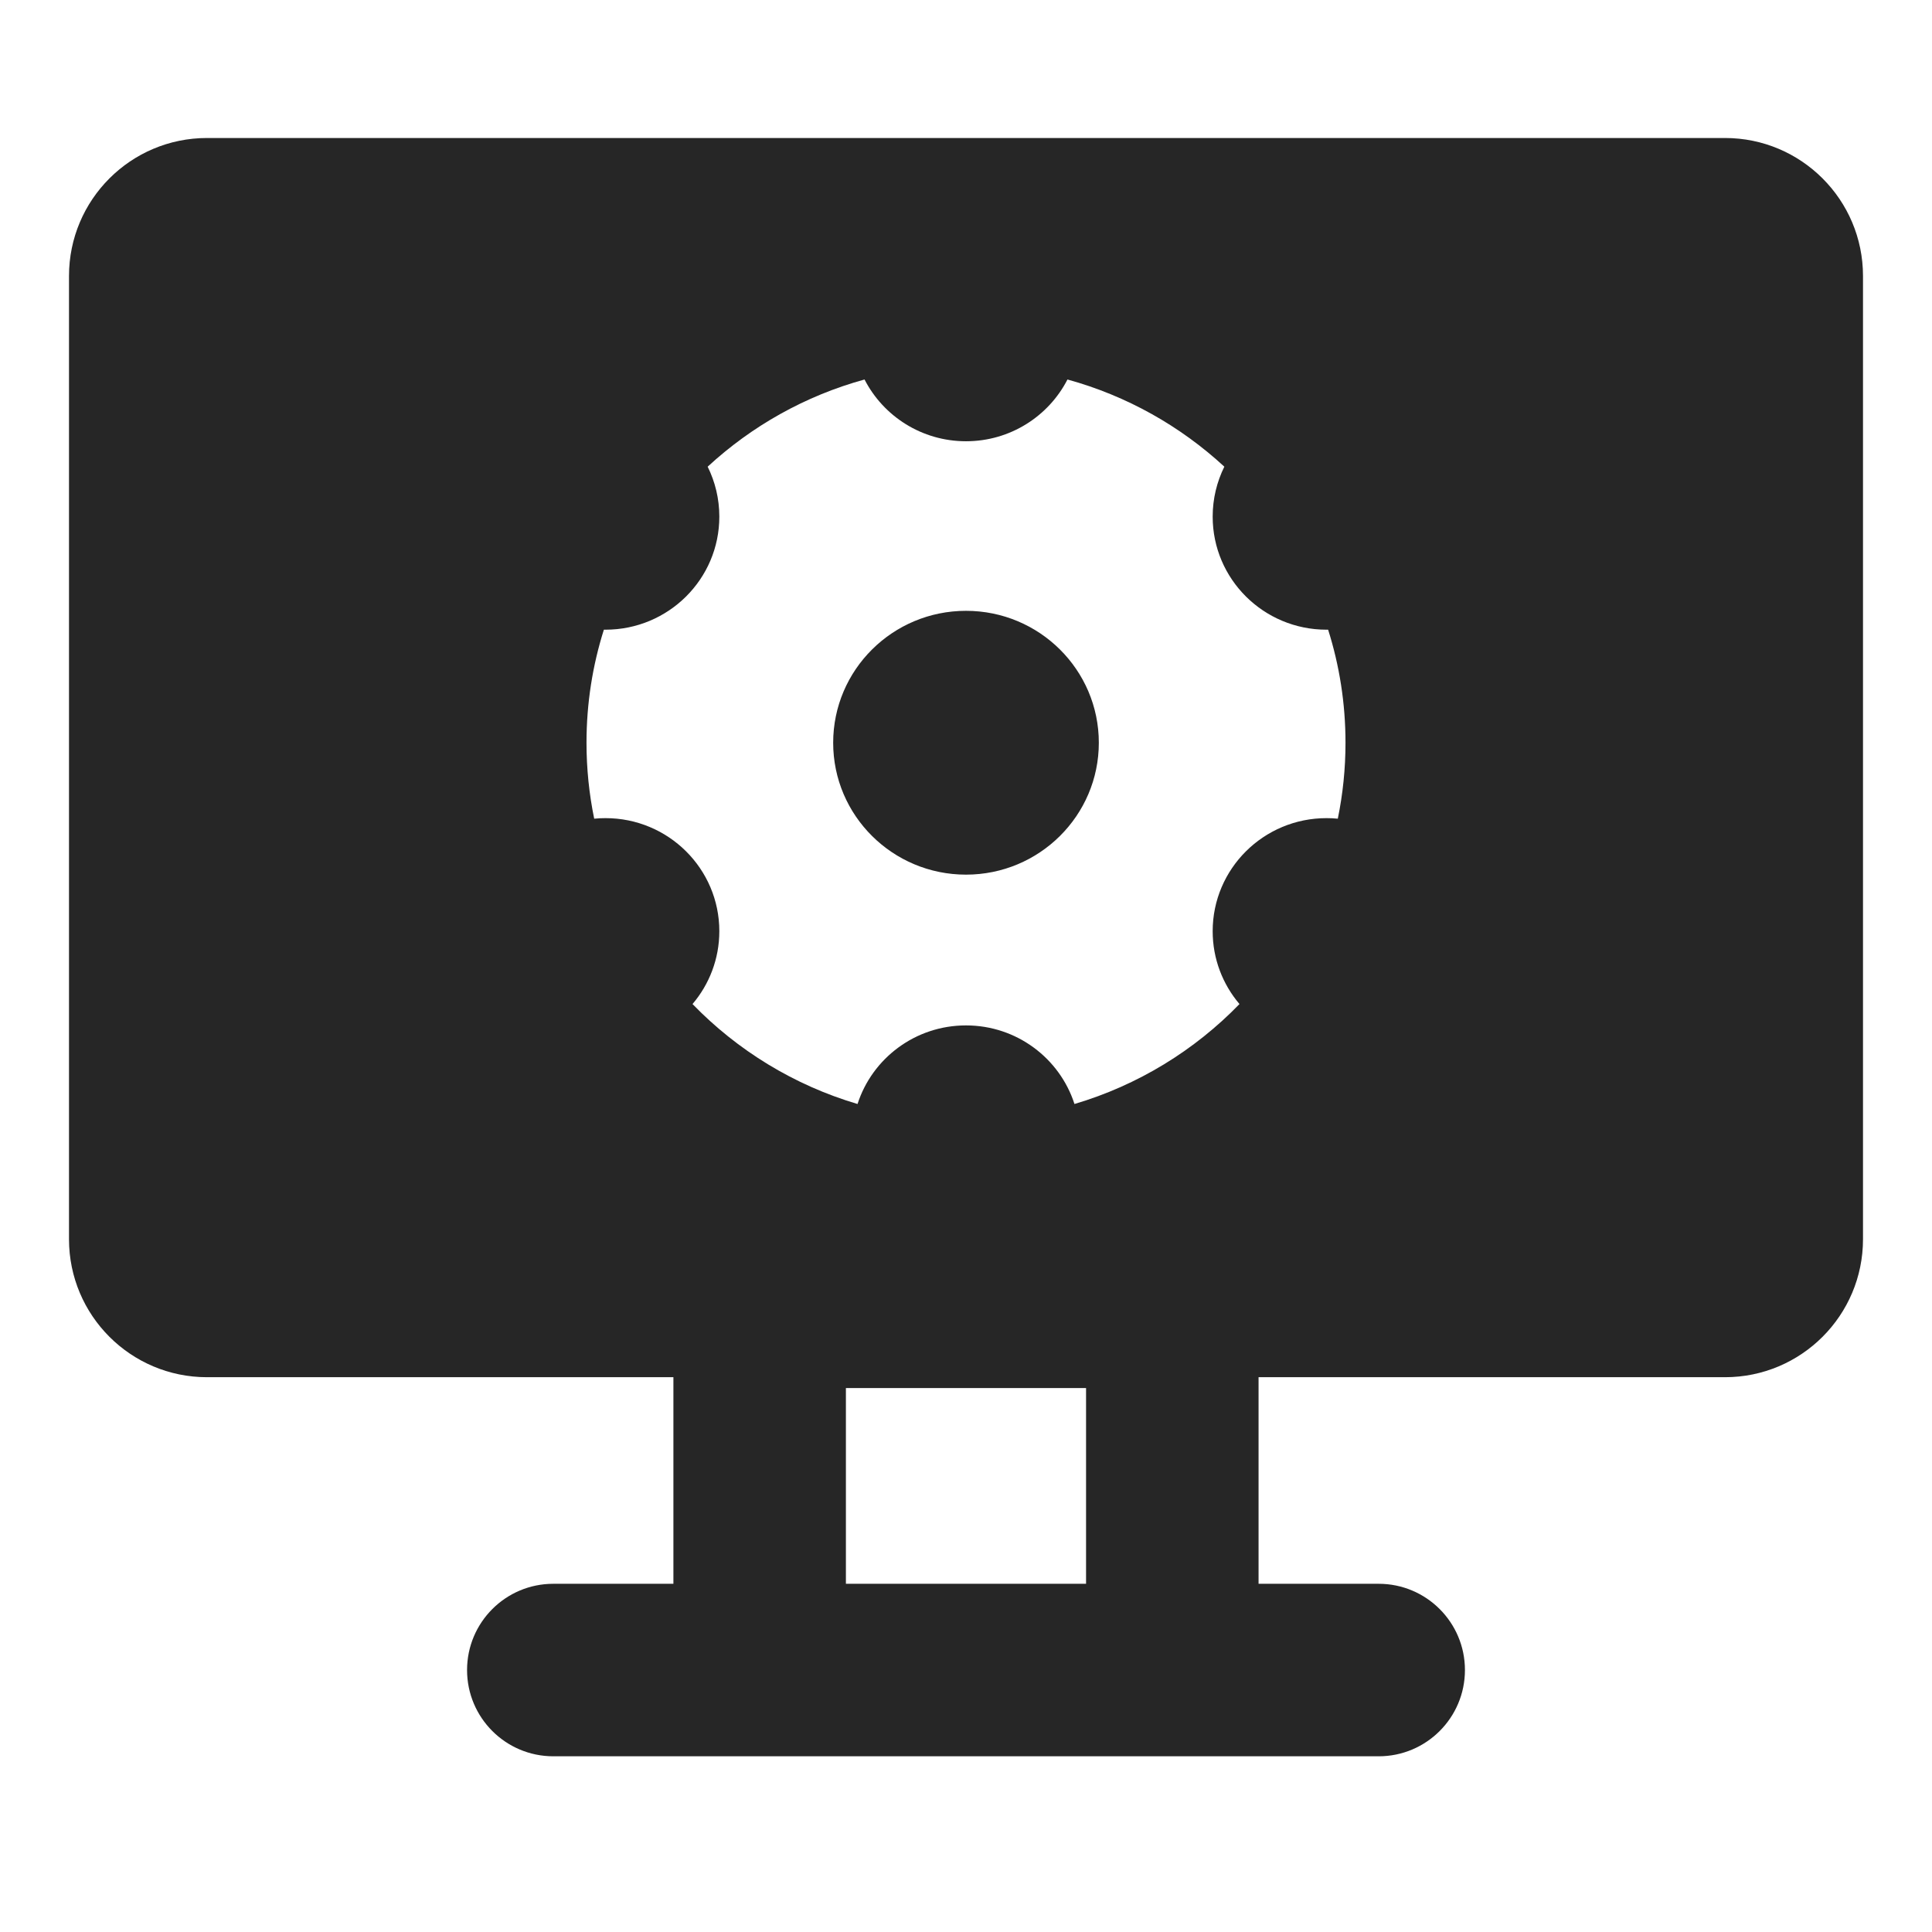 <?xml version="1.0" encoding="UTF-8"?>
<svg width="56px" height="56px" viewBox="0 0 56 56" version="1.1" xmlns="http://www.w3.org/2000/svg" xmlns:xlink="http://www.w3.org/1999/xlink">
    <title>图标/56/集中域管平台/开放能力/终端管理</title>
    <g id="图标/56/集中域管平台/开放能力/终端管理" stroke="none" stroke-width="1" fill="none" fill-rule="evenodd">
        <rect id="矩形" fill-opacity="0" fill="#FFFFFF" x="0" y="0" width="56" height="56"></rect>
        <g id="编组" transform="translate(2, 4)" fill="#262626" fill-rule="nonzero">
            <path d="M14.038,46.907 C12.658,46.907 11.538,45.788 11.538,44.407 C11.538,43.026 12.658,41.907 14.038,41.907 L17.519,41.907 L17.519,35.918 L4,35.919 C1.791,35.919 2.23265109e-15,34.128 0,31.919 L0,4 C-2.705415e-16,1.791 1.791,-4.82366169e-16 4,0 L48,0 C50.209,3.51840692e-15 52,1.791 52,4 L52,31.919 C52,34.128 50.209,35.919 48,35.919 L34.48,35.918 L34.48,41.907 L37.962,41.907 C39.342,41.907 40.462,43.026 40.462,44.407 C40.462,45.788 39.342,46.907 37.962,46.907 L14.038,46.907 Z M29.48,36.233 L22.519,36.233 L22.519,41.906 L29.48,41.906 L29.48,36.233 Z M28.941,7 C28.396,8.062 27.283,8.79 26,8.79 C24.717,8.79 23.604,8.062 23.059,7 C21.336,7.473 19.784,8.353 18.512,9.527 C18.728,9.964 18.85,10.455 18.85,10.975 C18.85,12.785 17.373,14.252 15.55,14.252 L15.504,14.251 C15.176,15.286 15,16.387 15,17.529 C15,18.283 15.077,19.019 15.223,19.73 C15.331,19.719 15.44,19.714 15.55,19.714 C17.373,19.714 18.85,21.181 18.85,22.991 C18.85,23.795 18.558,24.532 18.073,25.103 C19.372,26.443 21.013,27.455 22.856,28 C23.281,26.679 24.528,25.722 26,25.722 C27.472,25.722 28.719,26.679 29.144,28 C30.987,27.455 32.628,26.443 33.927,25.103 C33.442,24.532 33.15,23.795 33.15,22.991 C33.15,21.181 34.627,19.714 36.45,19.714 C36.56,19.714 36.669,19.719 36.777,19.73 C36.923,19.019 37,18.283 37,17.529 C37,16.387 36.824,15.286 36.496,14.251 L36.45,14.252 C34.627,14.252 33.15,12.785 33.15,10.975 C33.15,10.455 33.272,9.964 33.488,9.527 C32.216,8.353 30.664,7.473 28.941,7 Z M26,13.705 C28.126,13.705 29.85,15.417 29.85,17.529 C29.85,19.64 28.126,21.352 26,21.352 C23.874,21.352 22.15,19.64 22.15,17.529 C22.15,15.417 23.874,13.705 26,13.705 Z" id="形状结合"></path>
        </g>
    </g>
</svg>